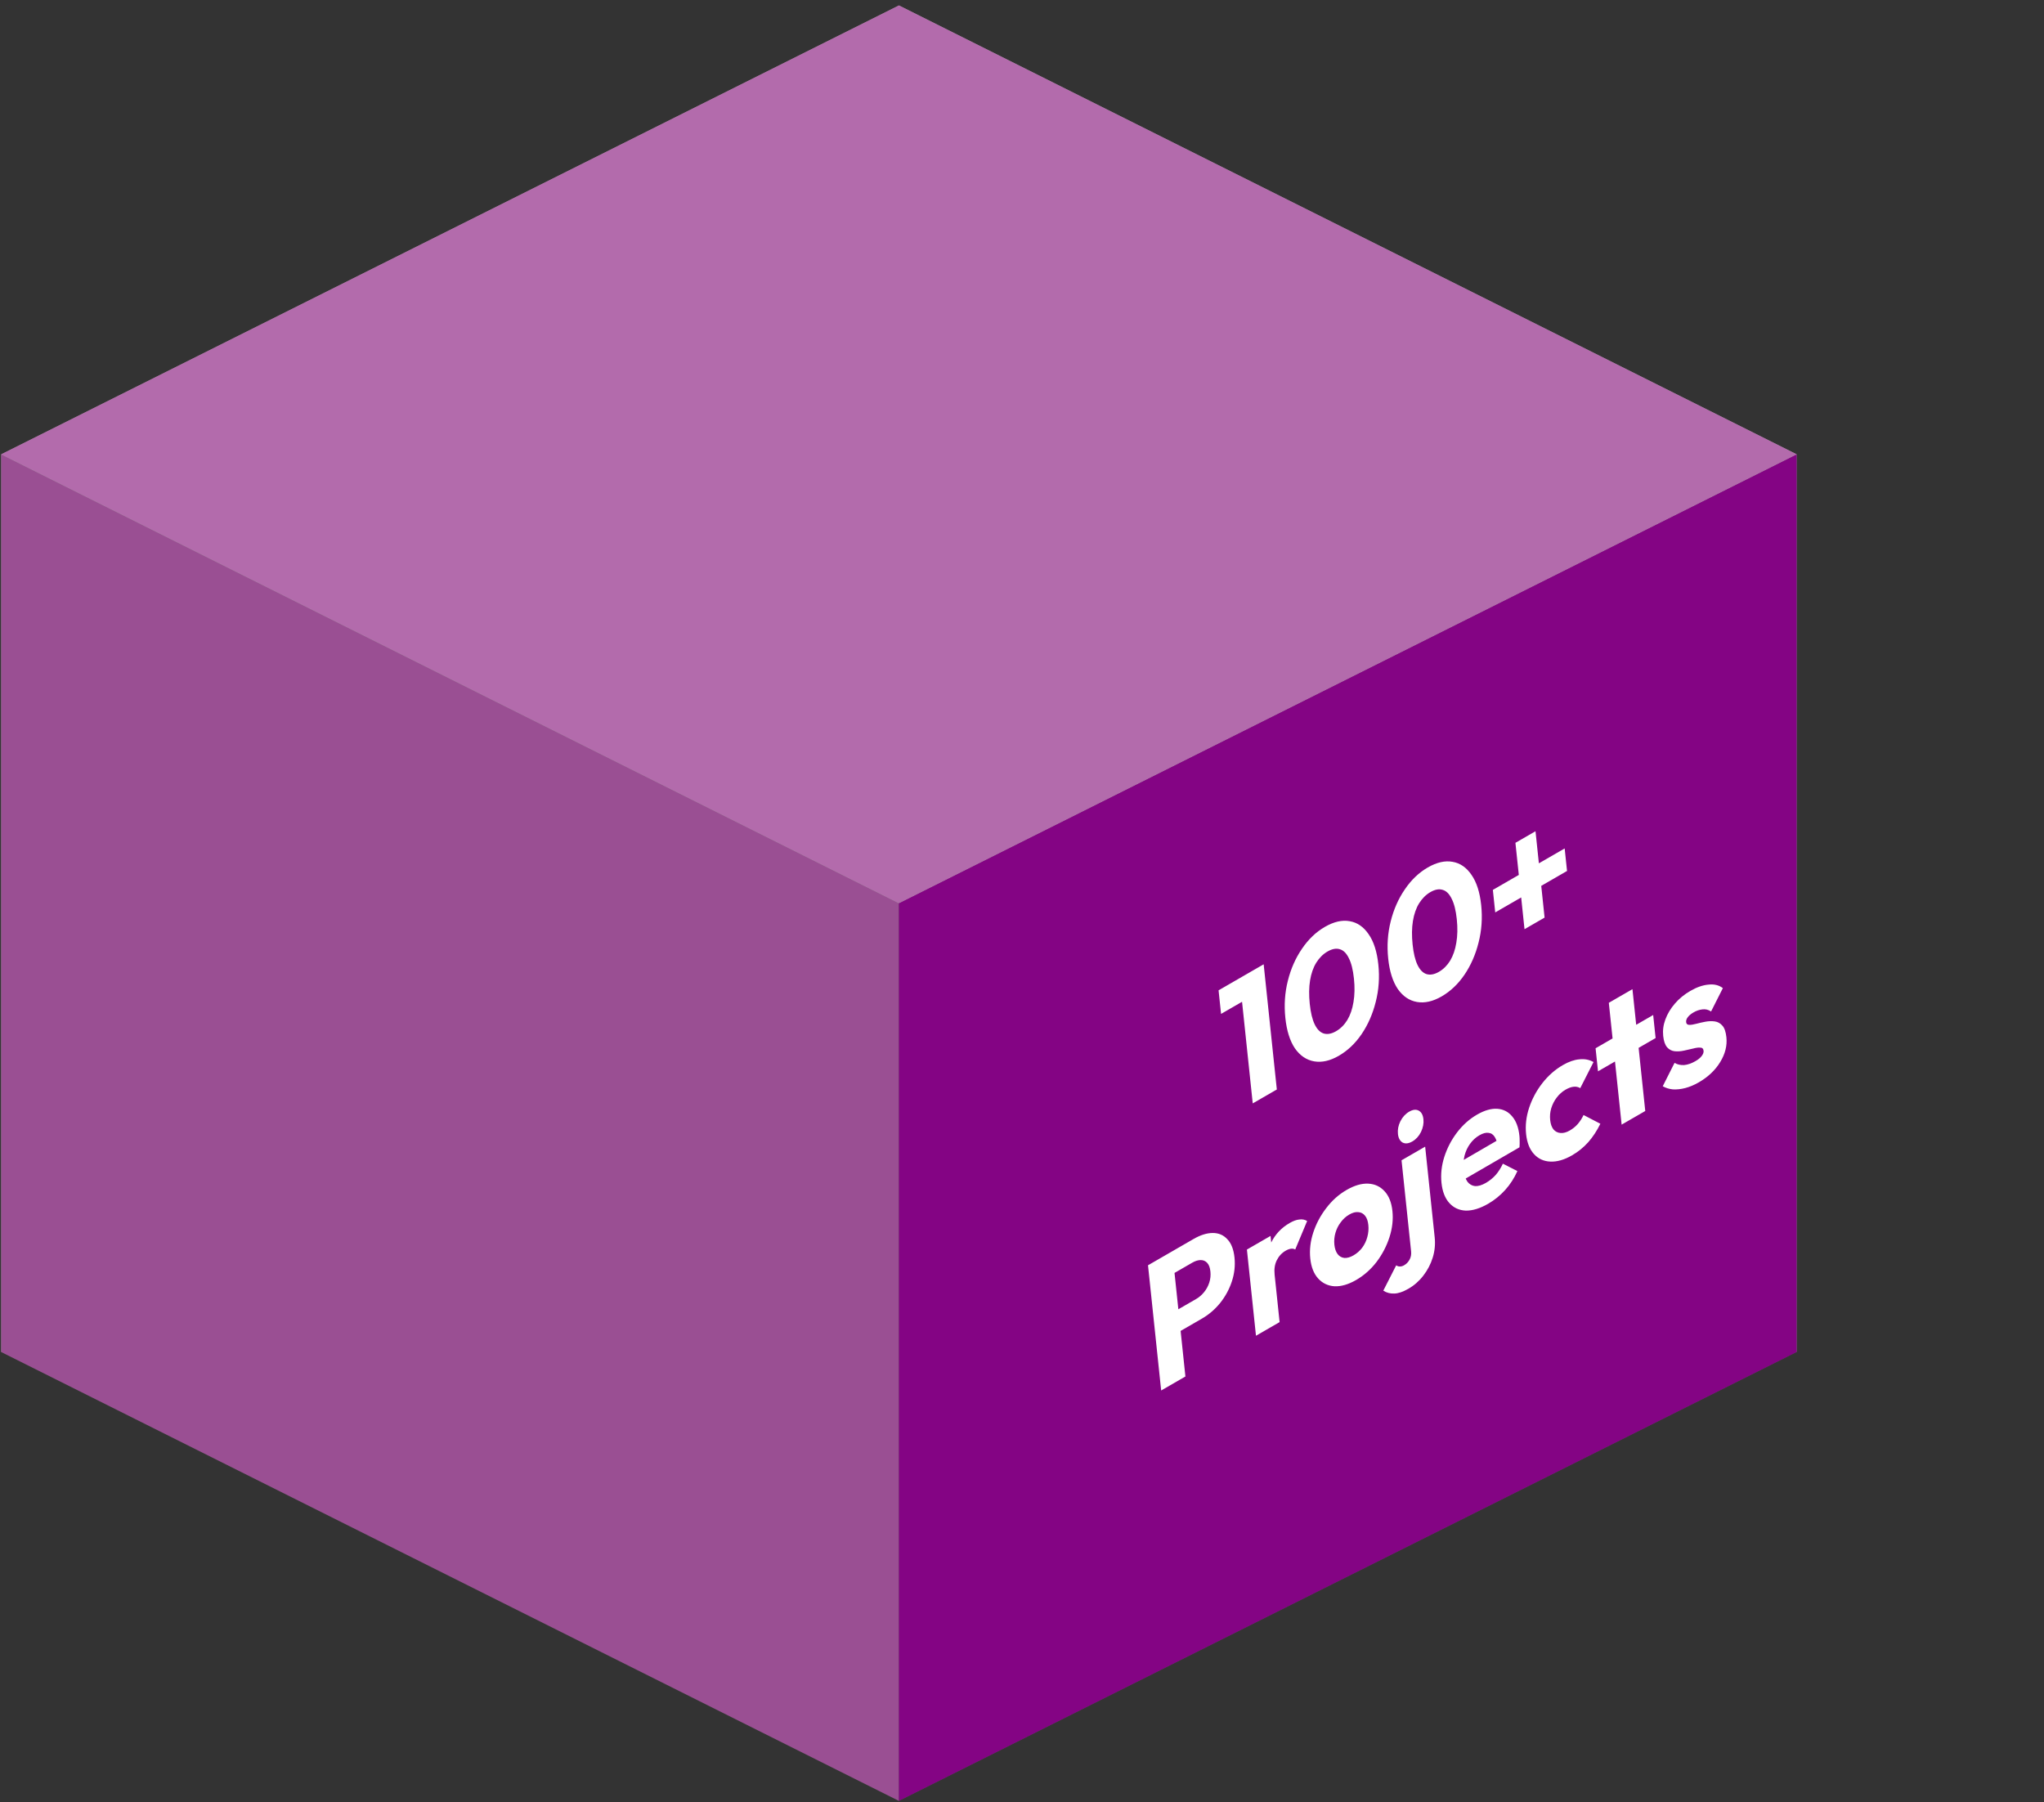 <svg width="313" height="276" viewBox="0 0 313 276" fill="none" xmlns="http://www.w3.org/2000/svg">
<rect x="0" y="0" width="313" height="276" fill="#333333" stroke="none"/>
<path d="M275.12 207.033L137.654 138.301L0.189 207.033L137.654 275.766L275.12 207.033Z" fill="#4D4D4D"/>
<path d="M275.117 207.033L137.652 138.301V0.836L275.117 69.569V207.033Z" fill="#999999"/>
<path d="M137.654 138.301L0.189 207.033V69.569L137.654 0.836V138.301Z" fill="#999999"/>
<path d="M137.654 275.768L0.189 207.035V69.57L137.654 138.303V275.768Z" fill="#9A4F93"/>
<path d="M137.652 275.768L275.117 207.035V69.57L137.652 138.303V275.768Z" fill="#840484"/>
<path d="M275.12 69.569L137.654 0.836L0.189 69.569L137.654 138.301L275.12 69.569Z" fill="#B36BAC"/>
<path d="M191.833 168.964L189.818 149.792L193.507 147.662L195.522 166.834L191.833 168.964ZM186.982 155.26L186.602 151.649L193.271 147.799L193.65 151.41L186.982 155.26ZM205.011 161.673C203.671 162.446 202.413 162.731 201.238 162.526C200.063 162.321 199.082 161.659 198.295 160.538C197.522 159.391 197.033 157.839 196.828 155.884C196.62 153.911 196.747 152.013 197.208 150.192C197.666 148.352 198.389 146.716 199.375 145.282C200.36 143.83 201.53 142.713 202.886 141.93C204.257 141.139 205.523 140.85 206.683 141.063C207.84 141.259 208.804 141.922 209.575 143.051C210.362 144.172 210.859 145.719 211.066 147.692C211.274 149.665 211.14 151.576 210.666 153.425C210.207 155.265 209.485 156.91 208.501 158.362C207.53 159.786 206.367 160.89 205.011 161.673ZM204.591 157.912C205.284 157.511 205.86 156.939 206.317 156.195C206.772 155.433 207.085 154.522 207.258 153.462C207.445 152.375 207.469 151.171 207.33 149.849C207.189 148.51 206.929 147.469 206.55 146.728C206.187 145.977 205.73 145.521 205.178 145.36C204.624 145.18 203.992 145.296 203.283 145.705C202.605 146.097 202.029 146.669 201.557 147.422C201.1 148.166 200.785 149.067 200.612 150.127C200.439 151.187 200.423 152.387 200.564 153.727C200.705 155.067 200.957 156.112 201.32 156.862C201.683 157.613 202.142 158.078 202.696 158.257C203.265 158.427 203.897 158.312 204.591 157.912ZM220.761 152.58C219.421 153.353 218.163 153.638 216.988 153.433C215.812 153.228 214.831 152.566 214.045 151.445C213.272 150.298 212.783 148.746 212.577 146.791C212.37 144.818 212.497 142.92 212.957 141.099C213.416 139.259 214.139 137.623 215.125 136.189C216.11 134.737 217.28 133.62 218.635 132.837C220.007 132.046 221.273 131.756 222.432 131.97C223.59 132.166 224.554 132.829 225.325 133.958C226.112 135.079 226.609 136.626 226.816 138.599C227.023 140.572 226.89 142.483 226.415 144.332C225.956 146.172 225.235 147.817 224.25 149.269C223.28 150.693 222.116 151.797 220.761 152.58ZM220.34 148.819C221.034 148.418 221.609 147.846 222.066 147.102C222.521 146.34 222.835 145.429 223.008 144.369C223.195 143.282 223.219 142.078 223.08 140.756C222.939 139.417 222.679 138.376 222.3 137.635C221.937 136.884 221.479 136.428 220.927 136.267C220.373 136.087 219.742 136.202 219.032 136.612C218.354 137.003 217.779 137.576 217.306 138.329C216.849 139.072 216.535 139.974 216.362 141.034C216.189 142.094 216.173 143.294 216.314 144.634C216.454 145.973 216.706 147.019 217.07 147.769C217.433 148.52 217.891 148.984 218.445 149.164C219.015 149.334 219.647 149.219 220.34 148.819ZM228.966 139.72L228.603 136.271L239.599 129.922L239.962 133.371L228.966 139.72ZM232.059 129.062L235.134 127.287L236.524 140.512L233.45 142.287L232.059 129.062ZM179.915 204.308L179.567 200.995L183.161 198.92C183.618 198.656 184.025 198.306 184.38 197.87C184.736 197.435 185.002 196.945 185.179 196.401C185.356 195.857 185.413 195.287 185.35 194.689C185.289 194.11 185.127 193.676 184.862 193.387C184.598 193.098 184.265 192.954 183.864 192.955C183.462 192.956 183.033 193.089 182.576 193.353L178.982 195.428L178.633 192.115L182.772 189.726C183.828 189.116 184.807 188.81 185.71 188.807C186.613 188.804 187.357 189.124 187.943 189.765C188.542 190.379 188.908 191.31 189.039 192.559C189.17 193.809 189.032 195.04 188.625 196.255C188.231 197.442 187.636 198.535 186.837 199.534C186.038 200.514 185.109 201.309 184.053 201.919L179.915 204.308ZM177.811 212.926L175.796 193.753L179.508 191.61L181.523 210.782L177.811 212.926ZM192.329 204.544L190.941 191.346L194.56 189.257L195.947 202.455L192.329 204.544ZM195.185 195.204L193.528 194.72C193.666 193.008 194.045 191.522 194.665 190.262C195.285 189.001 196.226 188.007 197.487 187.279C198.039 186.96 198.53 186.782 198.961 186.745C199.406 186.68 199.806 186.756 200.164 186.972L198.34 191.337C198.161 191.229 197.948 191.189 197.7 191.217C197.452 191.245 197.179 191.345 196.879 191.518C196.28 191.864 195.822 192.359 195.505 193.003C195.202 193.62 195.095 194.353 195.185 195.204ZM207.662 196.008C206.48 196.691 205.376 197.011 204.352 196.969C203.341 196.899 202.505 196.499 201.843 195.767C201.18 195.036 200.781 194.018 200.644 192.715C200.507 191.411 200.66 190.084 201.103 188.734C201.547 187.383 202.21 186.136 203.093 184.993C203.974 183.831 205.014 182.904 206.212 182.213C207.41 181.521 208.514 181.201 209.522 181.252C210.531 181.303 211.366 181.695 212.029 182.426C212.689 183.139 213.087 184.148 213.224 185.451C213.361 186.755 213.209 188.091 212.768 189.46C212.326 190.828 211.665 192.093 210.784 193.255C209.901 194.399 208.86 195.316 207.662 196.008ZM207.265 192.233C207.785 191.933 208.229 191.542 208.597 191.061C208.962 190.562 209.223 190.018 209.378 189.429C209.548 188.813 209.6 188.197 209.535 187.581C209.471 186.966 209.304 186.495 209.036 186.17C208.766 185.827 208.42 185.642 207.999 185.616C207.593 185.563 207.129 185.687 206.609 185.987C206.104 186.279 205.669 186.674 205.304 187.173C204.936 187.654 204.667 188.193 204.496 188.792C204.324 189.39 204.271 189.997 204.336 190.612C204.399 191.209 204.566 191.689 204.838 192.05C205.108 192.394 205.455 192.587 205.877 192.631C206.298 192.657 206.761 192.524 207.265 192.233ZM215.682 197.34C214.847 197.822 214.12 198.069 213.503 198.08C212.887 198.109 212.328 197.961 211.826 197.637L213.801 193.76C213.999 193.895 214.198 193.953 214.396 193.935C214.581 193.943 214.792 193.879 215.028 193.743C215.375 193.542 215.646 193.261 215.842 192.898C216.054 192.526 216.134 192.096 216.083 191.607L214.619 177.676L218.237 175.587L219.695 189.464C219.808 190.532 219.708 191.569 219.395 192.575C219.083 193.581 218.603 194.502 217.955 195.337C217.323 196.162 216.565 196.83 215.682 197.34ZM216.272 174.791C215.704 175.119 215.209 175.175 214.785 174.959C214.374 174.716 214.136 174.277 214.069 173.644C214.001 172.992 214.125 172.344 214.442 171.7C214.775 171.047 215.225 170.557 215.792 170.229C216.36 169.902 216.848 169.85 217.256 170.075C217.664 170.301 217.903 170.739 217.971 171.391C218.038 172.024 217.914 172.672 217.599 173.334C217.282 173.978 216.84 174.464 216.272 174.791ZM227.895 184.326C226.65 185.045 225.508 185.397 224.469 185.382C223.445 185.34 222.602 184.953 221.939 184.222C221.277 183.49 220.877 182.464 220.738 181.142C220.599 179.821 220.743 178.489 221.171 177.148C221.612 175.779 222.267 174.528 223.134 173.393C224.001 172.259 225.018 171.355 226.185 170.681C227.32 170.026 228.351 169.729 229.277 169.789C230.203 169.85 230.962 170.237 231.556 170.95C232.165 171.655 232.537 172.65 232.672 173.935C232.697 174.171 232.708 174.433 232.705 174.723C232.716 174.985 232.708 175.307 232.681 175.687L222.775 181.435L222.476 178.584L230.844 173.723L229.409 175.819C229.313 175.068 229.145 174.503 228.904 174.123C228.662 173.725 228.338 173.509 227.933 173.474C227.542 173.412 227.079 173.535 226.543 173.845C225.975 174.173 225.495 174.613 225.101 175.167C224.722 175.693 224.442 176.296 224.263 176.976C224.099 177.646 224.058 178.371 224.14 179.149C224.222 179.928 224.411 180.529 224.706 180.954C225.016 181.351 225.407 181.577 225.881 181.629C226.368 181.655 226.92 181.491 227.535 181.136C228.102 180.808 228.603 180.403 229.037 179.922C229.47 179.423 229.836 178.847 230.135 178.194L232.361 179.328C231.873 180.416 231.248 181.383 230.484 182.227C229.72 183.071 228.857 183.771 227.895 184.326ZM240.732 176.915C239.55 177.598 238.446 177.918 237.422 177.876C236.397 177.833 235.554 177.446 234.892 176.715C234.23 175.984 233.83 174.966 233.693 173.663C233.554 172.341 233.707 171.005 234.15 169.654C234.607 168.277 235.285 167.011 236.184 165.859C237.083 164.706 238.131 163.784 239.329 163.092C240.228 162.573 241.067 162.281 241.846 162.215C242.639 162.123 243.364 162.261 244.021 162.63L241.984 166.629C241.68 166.44 241.338 166.369 240.958 166.415C240.594 166.452 240.183 166.603 239.726 166.867C239.206 167.167 238.755 167.572 238.374 168.08C238.006 168.561 237.729 169.105 237.542 169.712C237.369 170.292 237.315 170.89 237.379 171.506C237.444 172.121 237.612 172.6 237.882 172.944C238.168 173.278 238.53 173.462 238.968 173.497C239.407 173.532 239.878 173.404 240.383 173.113C240.856 172.84 241.264 172.508 241.607 172.118C241.965 171.7 242.259 171.242 242.491 170.743L245.065 172.08C244.542 173.15 243.922 174.094 243.205 174.911C242.487 175.71 241.662 176.378 240.732 176.915ZM248.322 172.216L246.361 153.56L249.979 151.471L251.94 170.127L248.322 172.216ZM244.705 164.05L244.333 160.52L253.154 155.427L253.525 158.958L244.705 164.05ZM260.124 165.748C259.446 166.139 258.766 166.426 258.083 166.609C257.415 166.783 256.779 166.853 256.173 166.819C255.582 166.757 255.063 166.596 254.618 166.335L256.424 162.757C256.852 163.009 257.34 163.121 257.889 163.092C258.436 163.045 259.016 162.844 259.631 162.489C260.057 162.244 260.372 161.985 260.578 161.712C260.799 161.431 260.897 161.164 260.87 160.91C260.836 160.584 260.668 160.422 260.367 160.423C260.08 160.396 259.717 160.443 259.278 160.562C258.837 160.663 258.372 160.768 257.882 160.878C257.392 160.988 256.919 161.021 256.462 160.978C256.006 160.934 255.618 160.736 255.296 160.383C254.973 160.013 254.77 159.43 254.686 158.633C254.597 157.782 254.709 156.94 255.022 156.106C255.334 155.254 255.818 154.446 256.473 153.684C257.129 152.921 257.922 152.271 258.852 151.734C259.829 151.17 260.749 150.85 261.611 150.775C262.486 150.673 263.224 150.852 263.824 151.312L262.018 154.89C261.604 154.61 261.158 154.503 260.68 154.568C260.218 154.623 259.773 154.774 259.348 155.02C258.938 155.257 258.638 155.506 258.448 155.77C258.257 156.015 258.174 156.264 258.201 156.517C258.229 156.789 258.386 156.929 258.671 156.937C258.957 156.945 259.319 156.89 259.758 156.771C260.197 156.652 260.662 156.546 261.154 156.454C261.646 156.362 262.121 156.347 262.579 156.409C263.037 156.471 263.428 156.687 263.751 157.058C264.072 157.41 264.276 158.002 264.364 158.835C264.499 160.121 264.181 161.389 263.41 162.641C262.654 163.884 261.559 164.919 260.124 165.748Z" fill="white"/>
</svg>
